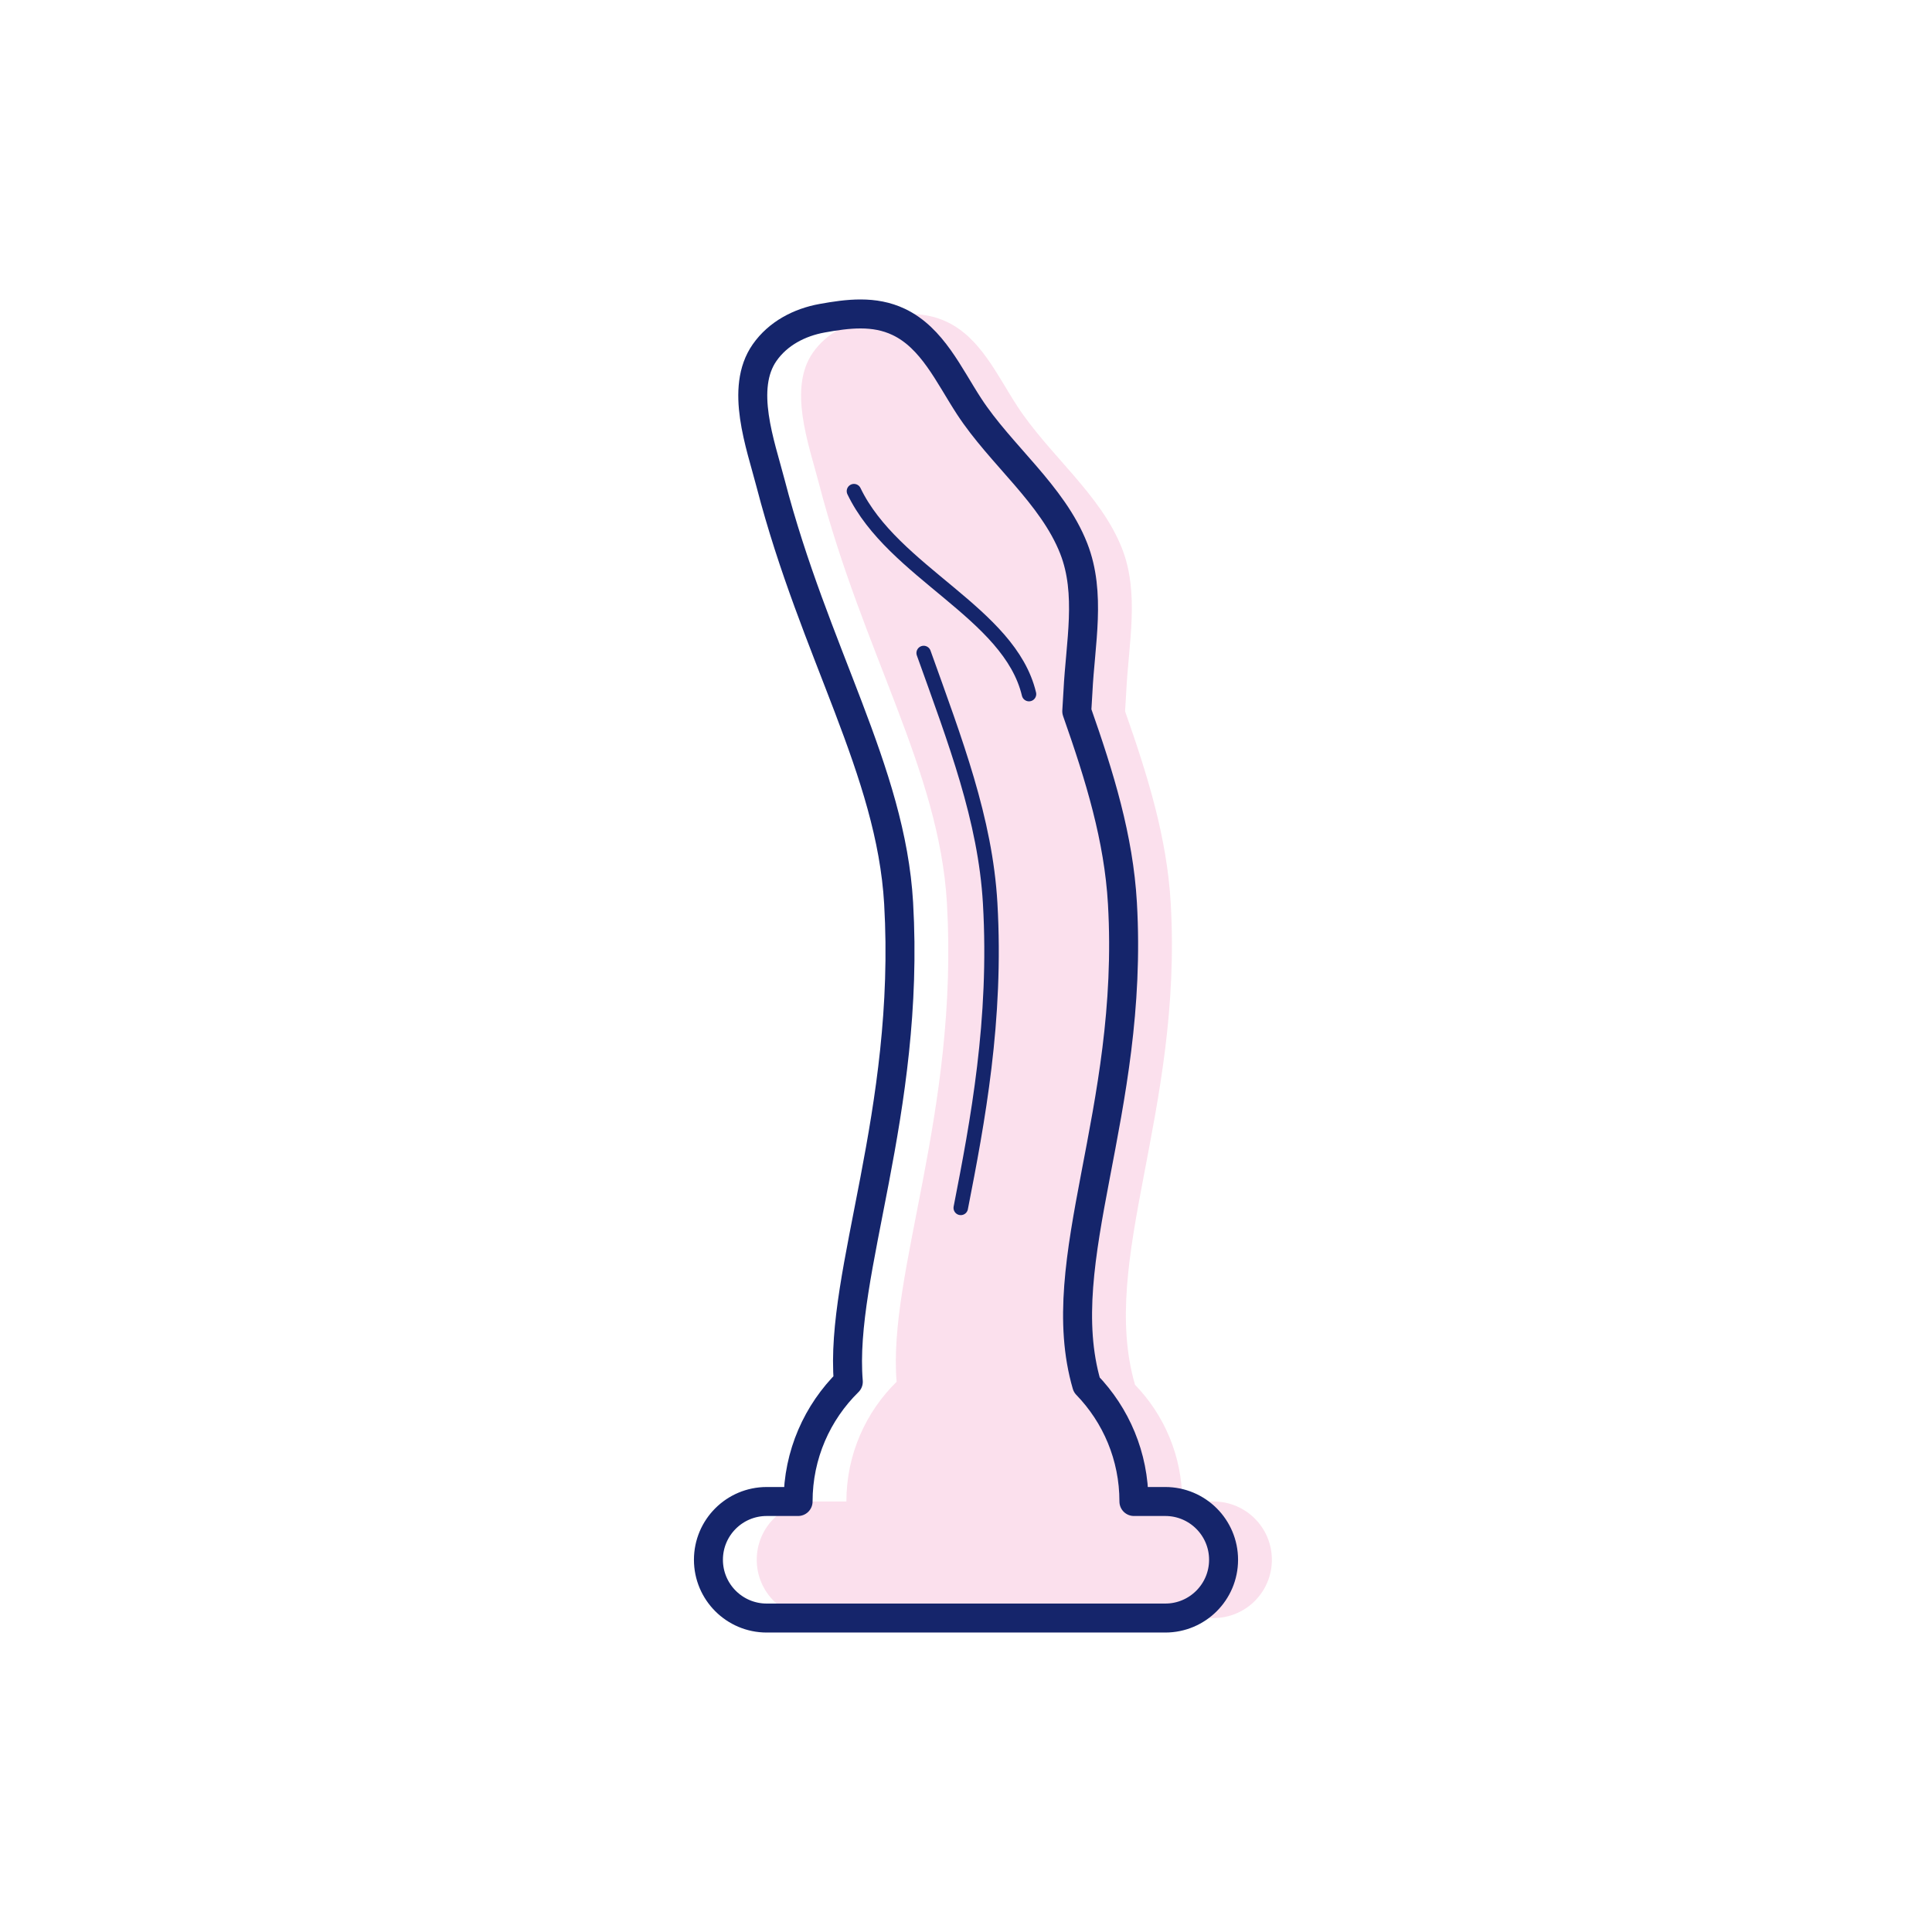 <svg viewBox="0 0 400 400" xmlns="http://www.w3.org/2000/svg" fill-rule="evenodd" clip-rule="evenodd" stroke-linecap="round" stroke-linejoin="round" stroke-miterlimit="10"><path fill="none" d="M0 0h400v400H0z"/><g opacity=".5"><path d="M251.264 310.87h-6.498c0-9.391-3.719-17.906-9.77-24.162-7.509-25.801 9.89-56.402 7.391-99.703-.777-13.482-4.68-26.175-9.451-39.74l.241-4.029c.482-10.004 2.784-20.359-.875-29.682-4.392-11.194-15.109-19.371-21.673-29.445-4.198-6.443-7.61-14.149-14.554-17.456-5.09-2.424-10.542-1.729-15.862-.768-4.691.846-9.122 3.145-11.899 7.109-5.191 7.408-.878 18.969 1.237 27.109 9.106 35.039 24.911 59.33 26.502 86.902 2.498 43.301-12.292 76.593-10.419 99.076-6.416 6.307-10.399 15.081-10.399 24.789h-6.498c-6.663 0-12.064 5.401-12.064 12.064 0 6.664 5.401 12.066 12.064 12.066h82.527c6.663 0 12.063-5.402 12.063-12.066 0-6.663-5.4-12.064-12.063-12.064" fill="#ec66a3" fill-rule="nonzero" opacity=".4"/></g><g fill="none" stroke="#15256b"><path d="M241.264 310.87h-6.498c0-9.391-3.719-17.906-9.771-24.162-7.508-25.801 9.89-56.402 7.392-99.703-.777-13.482-4.68-26.175-9.451-39.74l.24-4.029c.483-10.004 2.785-20.359-.874-29.682-4.392-11.194-15.109-19.371-21.673-29.445-4.198-6.443-7.61-14.149-14.554-17.456-5.09-2.424-10.542-1.729-15.862-.768-4.691.846-9.122 3.145-11.899 7.109-5.191 7.408-.878 18.969 1.237 27.109 9.106 35.039 24.911 59.33 26.502 86.902 2.498 43.301-12.292 76.593-10.419 99.076-6.416 6.307-10.399 15.081-10.399 24.789h-6.498c-6.663 0-12.064 5.401-12.064 12.064 0 6.664 5.401 12.066 12.064 12.066h82.527c6.663 0 12.063-5.402 12.063-12.066 0-6.663-5.4-12.064-12.063-12.064z" stroke-width="6"/><path d="M213.041 143.704c-4.007-16.862-28.115-25.104-36.238-42.015m14.434 33.509c6.563 18.337 12.762 34.414 13.766 51.807 1.396 24.197-2.609 45.268-6.088 63.075" stroke-width="3"/></g></svg>